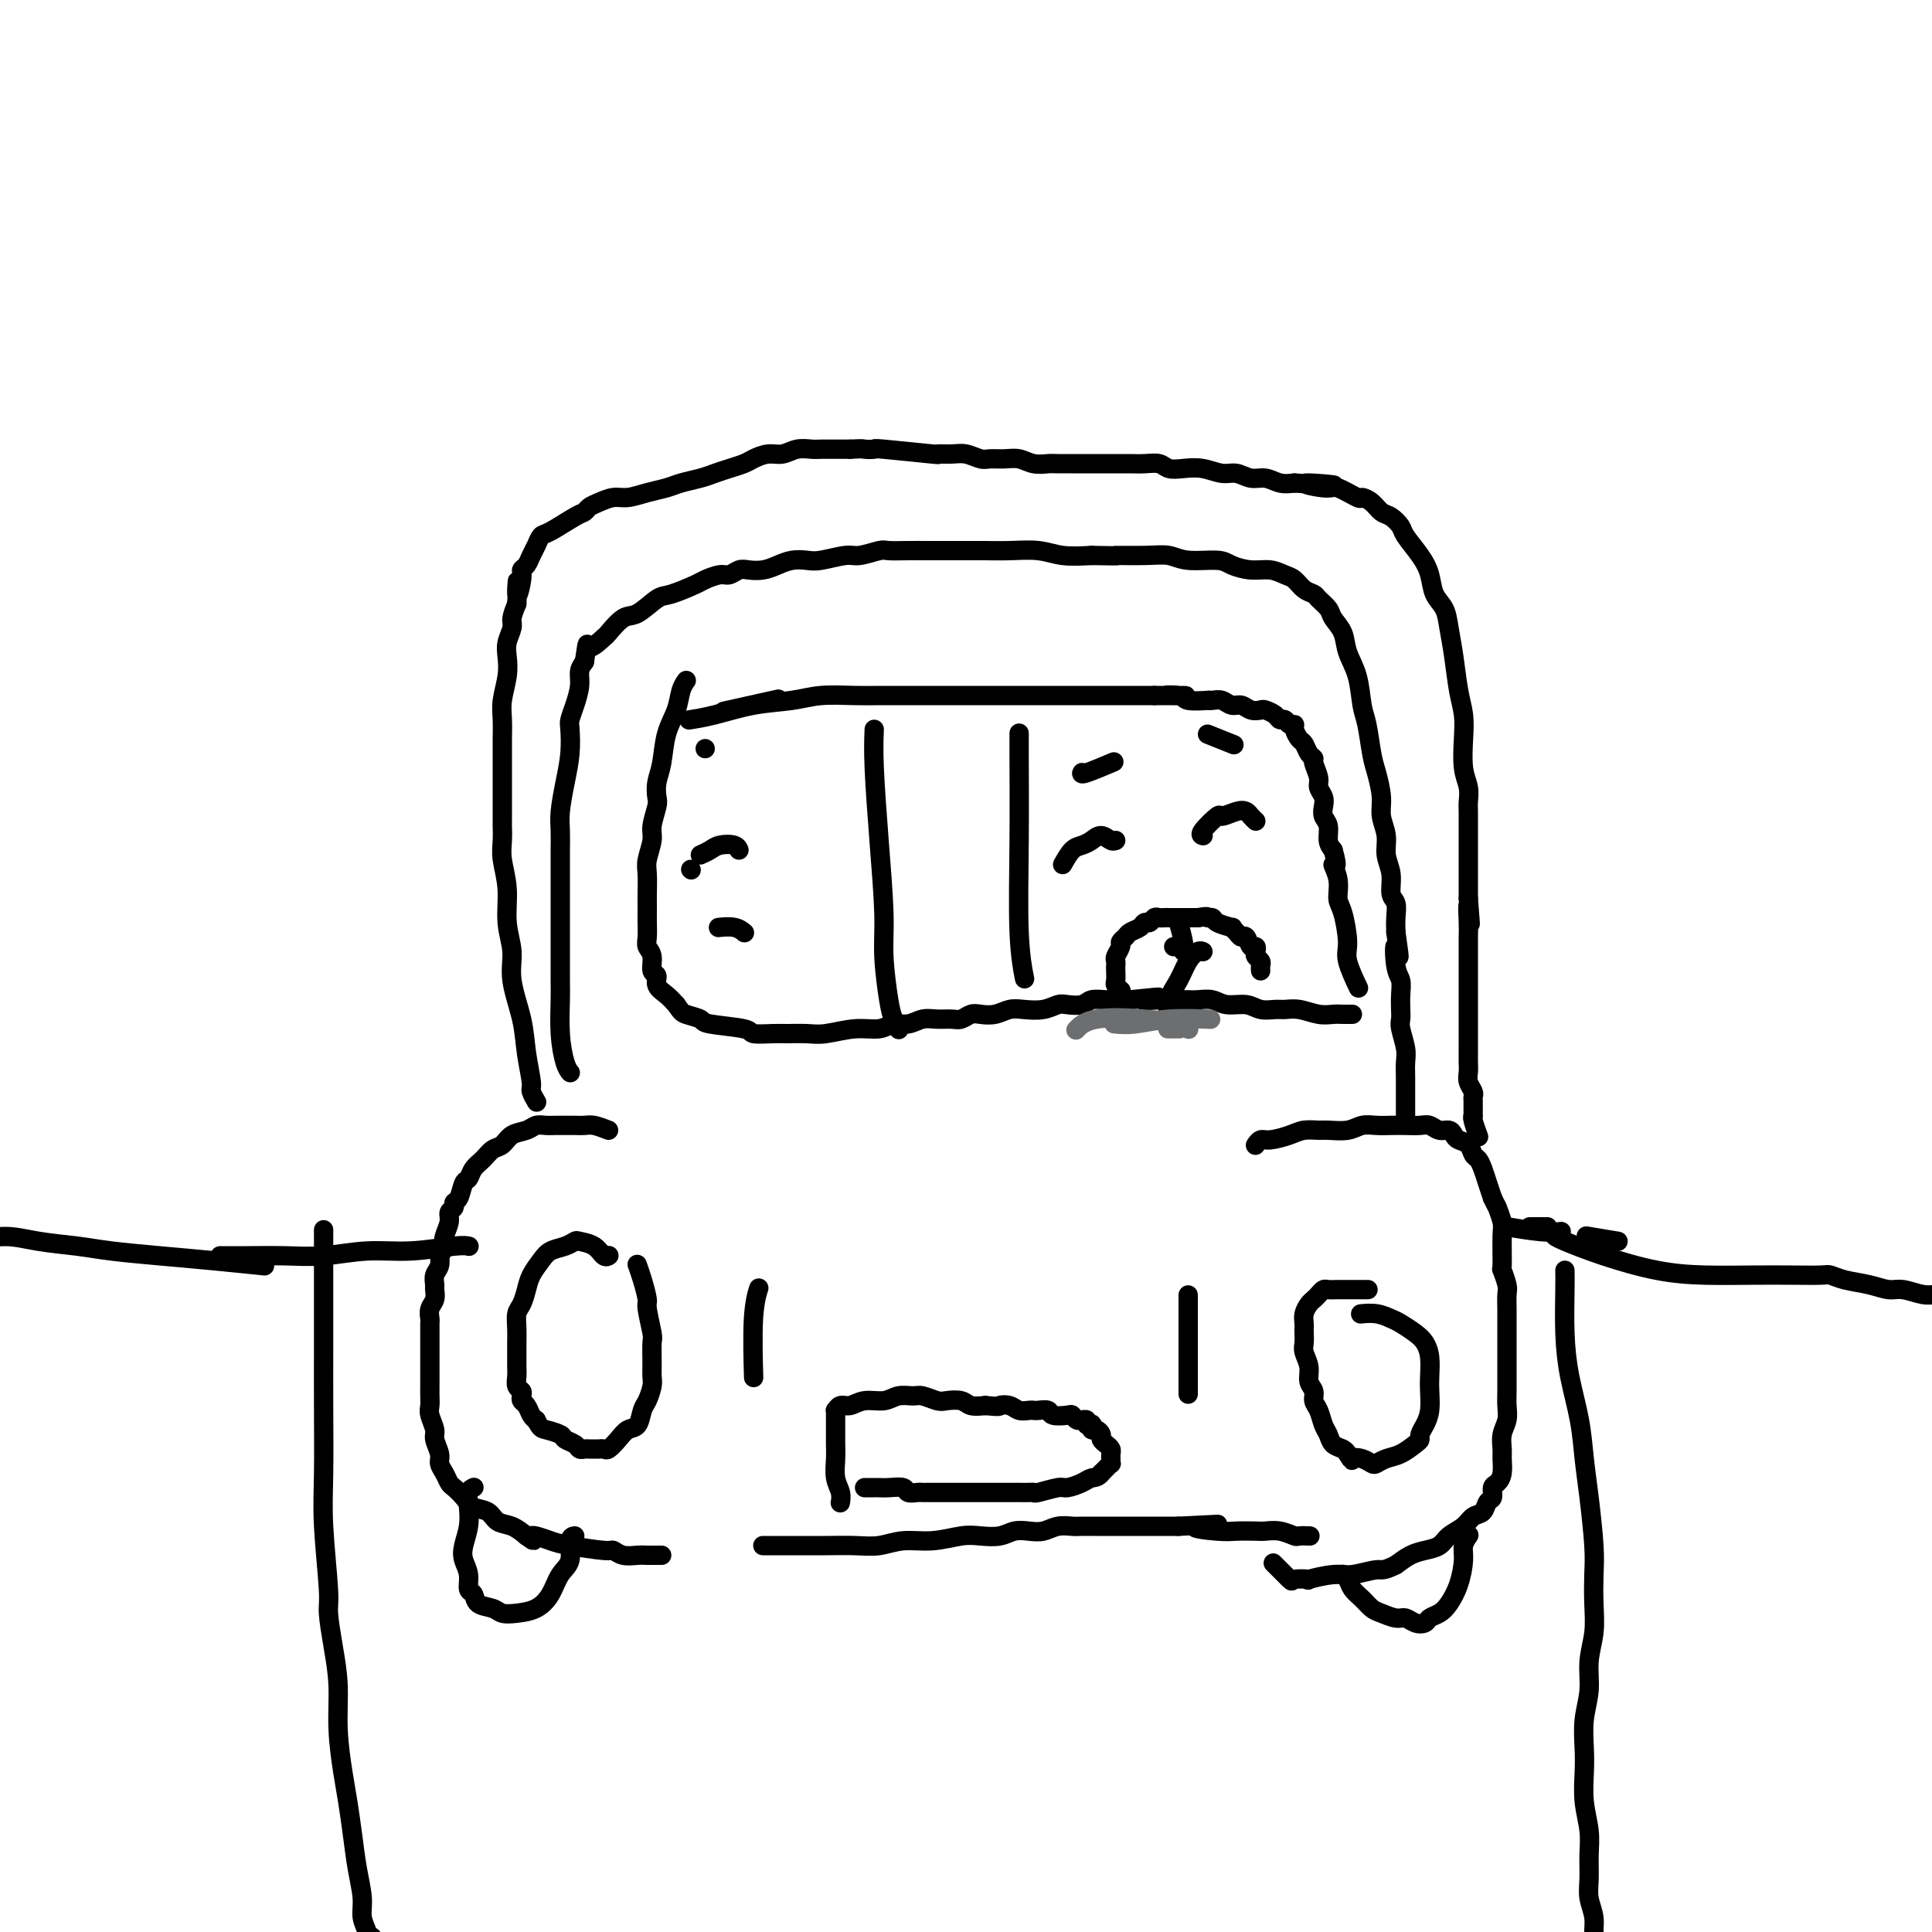 <svg viewBox='0 0 400 400' version='1.1' xmlns='http://www.w3.org/2000/svg' xmlns:xlink='http://www.w3.org/1999/xlink'><g fill='none' stroke='#000000' stroke-width='4' stroke-linecap='round' stroke-linejoin='round'><path d='M126,234c-1.089,-0.423 -2.179,-0.845 -3,-1c-0.821,-0.155 -1.375,-0.041 -2,0c-0.625,0.041 -1.323,0.010 -2,0c-0.677,-0.010 -1.335,0.001 -2,0c-0.665,-0.001 -1.337,-0.012 -2,0c-0.663,0.012 -1.318,0.049 -2,0c-0.682,-0.049 -1.390,-0.183 -2,0c-0.610,0.183 -1.122,0.682 -2,1c-0.878,0.318 -2.123,0.455 -3,1c-0.877,0.545 -1.387,1.498 -2,2c-0.613,0.502 -1.330,0.552 -2,1c-0.670,0.448 -1.292,1.293 -2,2c-0.708,0.707 -1.500,1.274 -2,2c-0.500,0.726 -0.707,1.609 -1,2c-0.293,0.391 -0.671,0.289 -1,1c-0.329,0.711 -0.609,2.234 -1,3c-0.391,0.766 -0.893,0.775 -1,1c-0.107,0.225 0.181,0.665 0,1c-0.181,0.335 -0.832,0.564 -1,1c-0.168,0.436 0.147,1.079 0,2c-0.147,0.921 -0.756,2.120 -1,3c-0.244,0.880 -0.122,1.440 0,2'/><path d='M92,258c-0.862,2.367 -1.016,1.785 -1,2c0.016,0.215 0.201,1.226 0,2c-0.201,0.774 -0.790,1.309 -1,2c-0.210,0.691 -0.042,1.537 0,2c0.042,0.463 -0.041,0.543 0,1c0.041,0.457 0.207,1.291 0,2c-0.207,0.709 -0.788,1.292 -1,2c-0.212,0.708 -0.057,1.539 0,2c0.057,0.461 0.015,0.550 0,1c-0.015,0.450 -0.004,1.261 0,2c0.004,0.739 0.001,1.405 0,2c-0.001,0.595 -0.000,1.118 0,2c0.000,0.882 0.000,2.123 0,3c-0.000,0.877 -0.001,1.388 0,2c0.001,0.612 0.004,1.323 0,2c-0.004,0.677 -0.016,1.321 0,2c0.016,0.679 0.061,1.393 0,2c-0.061,0.607 -0.227,1.107 0,2c0.227,0.893 0.848,2.178 1,3c0.152,0.822 -0.166,1.180 0,2c0.166,0.820 0.817,2.103 1,3c0.183,0.897 -0.102,1.409 0,2c0.102,0.591 0.593,1.262 1,2c0.407,0.738 0.732,1.545 1,2c0.268,0.455 0.480,0.560 1,1c0.520,0.440 1.350,1.216 2,2c0.650,0.784 1.122,1.575 2,2c0.878,0.425 2.163,0.485 3,1c0.837,0.515 1.225,1.485 2,2c0.775,0.515 1.936,0.576 3,1c1.064,0.424 2.032,1.212 3,2'/><path d='M109,318c2.650,1.962 0.775,0.367 1,0c0.225,-0.367 2.549,0.494 4,1c1.451,0.506 2.031,0.657 4,1c1.969,0.343 5.329,0.876 7,1c1.671,0.124 1.652,-0.163 2,0c0.348,0.163 1.063,0.776 2,1c0.937,0.224 2.097,0.060 3,0c0.903,-0.060 1.549,-0.016 2,0c0.451,0.016 0.709,0.004 1,0c0.291,-0.004 0.617,-0.001 1,0c0.383,0.001 0.824,0.000 1,0c0.176,-0.000 0.088,-0.000 0,0'/><path d='M260,237c0.021,-0.032 0.043,-0.064 0,0c-0.043,0.064 -0.150,0.224 0,0c0.150,-0.224 0.558,-0.830 1,-1c0.442,-0.170 0.917,0.098 2,0c1.083,-0.098 2.772,-0.561 4,-1c1.228,-0.439 1.994,-0.853 3,-1c1.006,-0.147 2.250,-0.025 3,0c0.750,0.025 1.005,-0.046 2,0c0.995,0.046 2.731,0.208 4,0c1.269,-0.208 2.073,-0.788 3,-1c0.927,-0.212 1.978,-0.058 3,0c1.022,0.058 2.017,0.020 3,0c0.983,-0.020 1.955,-0.020 3,0c1.045,0.020 2.164,0.061 3,0c0.836,-0.061 1.389,-0.223 2,0c0.611,0.223 1.281,0.832 2,1c0.719,0.168 1.488,-0.106 2,0c0.512,0.106 0.767,0.591 1,1c0.233,0.409 0.444,0.742 1,1c0.556,0.258 1.458,0.442 2,1c0.542,0.558 0.722,1.489 1,2c0.278,0.511 0.652,0.601 1,1c0.348,0.399 0.671,1.107 1,2c0.329,0.893 0.666,1.969 1,3c0.334,1.031 0.667,2.015 1,3'/><path d='M309,248c0.939,1.996 0.786,1.485 1,2c0.214,0.515 0.793,2.057 1,3c0.207,0.943 0.041,1.287 0,3c-0.041,1.713 0.041,4.794 0,6c-0.041,1.206 -0.207,0.538 0,1c0.207,0.462 0.788,2.056 1,3c0.212,0.944 0.057,1.238 0,2c-0.057,0.762 -0.015,1.993 0,3c0.015,1.007 0.004,1.792 0,3c-0.004,1.208 -0.001,2.840 0,4c0.001,1.160 0.001,1.847 0,3c-0.001,1.153 -0.004,2.773 0,4c0.004,1.227 0.015,2.062 0,3c-0.015,0.938 -0.057,1.980 0,3c0.057,1.020 0.212,2.020 0,3c-0.212,0.980 -0.792,1.940 -1,3c-0.208,1.060 -0.046,2.219 0,3c0.046,0.781 -0.025,1.183 0,2c0.025,0.817 0.147,2.049 0,3c-0.147,0.951 -0.563,1.621 -1,2c-0.437,0.379 -0.894,0.468 -1,1c-0.106,0.532 0.138,1.508 0,2c-0.138,0.492 -0.660,0.502 -1,1c-0.340,0.498 -0.499,1.485 -1,2c-0.501,0.515 -1.345,0.558 -2,1c-0.655,0.442 -1.123,1.284 -2,2c-0.877,0.716 -2.163,1.308 -3,2c-0.837,0.692 -1.224,1.484 -2,2c-0.776,0.516 -1.940,0.754 -3,1c-1.060,0.246 -2.017,0.499 -3,1c-0.983,0.501 -1.991,1.251 -3,2'/><path d='M289,324c-2.811,1.399 -2.837,0.897 -4,1c-1.163,0.103 -3.461,0.811 -5,1c-1.539,0.189 -2.318,-0.143 -4,0c-1.682,0.143 -4.266,0.759 -5,1c-0.734,0.241 0.381,0.106 0,0c-0.381,-0.106 -2.257,-0.183 -3,0c-0.743,0.183 -0.354,0.626 -1,0c-0.646,-0.626 -2.327,-2.322 -3,-3c-0.673,-0.678 -0.336,-0.339 0,0'/><path d='M118,222c0.000,0.000 0.000,0.000 0,0c-0.000,-0.000 -0.000,-0.000 0,0c0.000,0.000 0.001,0.001 0,0c-0.001,-0.001 -0.003,-0.003 0,0c0.003,0.003 0.011,0.013 0,0c-0.011,-0.013 -0.041,-0.048 0,0c0.041,0.048 0.155,0.178 0,0c-0.155,-0.178 -0.577,-0.665 -1,-2c-0.423,-1.335 -0.845,-3.519 -1,-6c-0.155,-2.481 -0.041,-5.259 0,-7c0.041,-1.741 0.011,-2.446 0,-4c-0.011,-1.554 -0.003,-3.956 0,-6c0.003,-2.044 0.001,-3.730 0,-5c-0.001,-1.270 -0.000,-2.124 0,-3c0.000,-0.876 0.000,-1.774 0,-3c-0.000,-1.226 -0.001,-2.780 0,-4c0.001,-1.220 0.003,-2.106 0,-3c-0.003,-0.894 -0.011,-1.795 0,-3c0.011,-1.205 0.042,-2.715 0,-4c-0.042,-1.285 -0.155,-2.346 0,-4c0.155,-1.654 0.580,-3.901 1,-6c0.420,-2.099 0.834,-4.049 1,-6c0.166,-1.951 0.082,-3.902 0,-5c-0.082,-1.098 -0.163,-1.344 0,-2c0.163,-0.656 0.569,-1.722 1,-3c0.431,-1.278 0.885,-2.767 1,-4c0.115,-1.233 -0.110,-2.209 0,-3c0.110,-0.791 0.555,-1.395 1,-2'/><path d='M121,137c0.824,-5.357 0.382,-3.251 1,-3c0.618,0.251 2.294,-1.355 3,-2c0.706,-0.645 0.441,-0.329 1,-1c0.559,-0.671 1.943,-2.330 3,-3c1.057,-0.670 1.787,-0.350 3,-1c1.213,-0.650 2.909,-2.269 4,-3c1.091,-0.731 1.576,-0.573 3,-1c1.424,-0.427 3.785,-1.439 5,-2c1.215,-0.561 1.283,-0.672 2,-1c0.717,-0.328 2.082,-0.872 3,-1c0.918,-0.128 1.390,0.159 2,0c0.610,-0.159 1.360,-0.764 2,-1c0.640,-0.236 1.172,-0.102 2,0c0.828,0.102 1.952,0.172 3,0c1.048,-0.172 2.021,-0.586 3,-1c0.979,-0.414 1.965,-0.828 3,-1c1.035,-0.172 2.119,-0.102 3,0c0.881,0.102 1.557,0.238 3,0c1.443,-0.238 3.652,-0.848 5,-1c1.348,-0.152 1.835,0.156 3,0c1.165,-0.156 3.009,-0.774 4,-1c0.991,-0.226 1.129,-0.061 2,0c0.871,0.061 2.476,0.016 4,0c1.524,-0.016 2.968,-0.004 4,0c1.032,0.004 1.650,0.000 3,0c1.350,-0.000 3.430,0.004 5,0c1.570,-0.004 2.631,-0.015 4,0c1.369,0.015 3.047,0.056 5,0c1.953,-0.056 4.180,-0.207 6,0c1.820,0.207 3.234,0.774 5,1c1.766,0.226 3.883,0.113 6,0'/><path d='M226,115c7.645,0.150 4.759,0.025 5,0c0.241,-0.025 3.610,0.048 6,0c2.390,-0.048 3.801,-0.219 5,0c1.199,0.219 2.186,0.828 4,1c1.814,0.172 4.453,-0.094 6,0c1.547,0.094 2.000,0.549 3,1c1.000,0.451 2.547,0.898 4,1c1.453,0.102 2.813,-0.141 4,0c1.187,0.141 2.201,0.667 3,1c0.799,0.333 1.384,0.474 2,1c0.616,0.526 1.263,1.439 2,2c0.737,0.561 1.563,0.771 2,1c0.437,0.229 0.483,0.475 1,1c0.517,0.525 1.504,1.327 2,2c0.496,0.673 0.500,1.216 1,2c0.500,0.784 1.496,1.810 2,3c0.504,1.190 0.516,2.545 1,4c0.484,1.455 1.439,3.010 2,5c0.561,1.990 0.729,4.416 1,6c0.271,1.584 0.646,2.328 1,4c0.354,1.672 0.687,4.274 1,6c0.313,1.726 0.604,2.576 1,4c0.396,1.424 0.895,3.423 1,5c0.105,1.577 -0.183,2.734 0,4c0.183,1.266 0.837,2.642 1,4c0.163,1.358 -0.167,2.698 0,4c0.167,1.302 0.829,2.564 1,4c0.171,1.436 -0.150,3.045 0,4c0.150,0.955 0.771,1.257 1,2c0.229,0.743 0.065,1.927 0,3c-0.065,1.073 -0.033,2.037 0,3'/><path d='M289,193c1.254,8.675 0.388,3.861 0,3c-0.388,-0.861 -0.300,2.231 0,4c0.300,1.769 0.811,2.215 1,3c0.189,0.785 0.054,1.908 0,3c-0.054,1.092 -0.029,2.154 0,3c0.029,0.846 0.060,1.475 0,2c-0.060,0.525 -0.212,0.945 0,2c0.212,1.055 0.789,2.744 1,4c0.211,1.256 0.057,2.078 0,3c-0.057,0.922 -0.015,1.944 0,3c0.015,1.056 0.004,2.146 0,3c-0.004,0.854 -0.001,1.472 0,2c0.001,0.528 0.000,0.965 0,1c-0.000,0.035 -0.000,-0.331 0,0c0.000,0.331 0.000,1.358 0,2c-0.000,0.642 -0.000,0.898 0,1c0.000,0.102 0.000,0.051 0,0'/><path d='M126,260c-0.001,0.001 -0.003,0.002 0,0c0.003,-0.002 0.010,-0.007 0,0c-0.010,0.007 -0.038,0.027 0,0c0.038,-0.027 0.141,-0.099 0,0c-0.141,0.099 -0.526,0.369 -1,0c-0.474,-0.369 -1.037,-1.379 -2,-2c-0.963,-0.621 -2.327,-0.855 -3,-1c-0.673,-0.145 -0.656,-0.202 -1,0c-0.344,0.202 -1.048,0.661 -2,1c-0.952,0.339 -2.153,0.556 -3,1c-0.847,0.444 -1.341,1.115 -2,2c-0.659,0.885 -1.483,1.983 -2,3c-0.517,1.017 -0.727,1.952 -1,3c-0.273,1.048 -0.609,2.210 -1,3c-0.391,0.790 -0.837,1.209 -1,2c-0.163,0.791 -0.043,1.955 0,3c0.043,1.045 0.011,1.971 0,3c-0.011,1.029 0.001,2.159 0,3c-0.001,0.841 -0.014,1.391 0,2c0.014,0.609 0.056,1.277 0,2c-0.056,0.723 -0.208,1.502 0,2c0.208,0.498 0.777,0.714 1,1c0.223,0.286 0.101,0.640 0,1c-0.101,0.360 -0.182,0.725 0,1c0.182,0.275 0.626,0.459 1,1c0.374,0.541 0.678,1.440 1,2c0.322,0.560 0.661,0.780 1,1'/><path d='M111,294c0.898,1.798 1.144,1.792 2,2c0.856,0.208 2.324,0.630 3,1c0.676,0.370 0.561,0.688 1,1c0.439,0.312 1.432,0.620 2,1c0.568,0.380 0.712,0.834 1,1c0.288,0.166 0.721,0.044 1,0c0.279,-0.044 0.402,-0.010 1,0c0.598,0.010 1.669,-0.003 2,0c0.331,0.003 -0.077,0.022 0,0c0.077,-0.022 0.640,-0.084 1,0c0.360,0.084 0.516,0.314 1,0c0.484,-0.314 1.295,-1.171 2,-2c0.705,-0.829 1.303,-1.629 2,-2c0.697,-0.371 1.493,-0.311 2,-1c0.507,-0.689 0.724,-2.125 1,-3c0.276,-0.875 0.609,-1.187 1,-2c0.391,-0.813 0.838,-2.126 1,-3c0.162,-0.874 0.040,-1.310 0,-2c-0.040,-0.690 0.004,-1.636 0,-3c-0.004,-1.364 -0.056,-3.148 0,-4c0.056,-0.852 0.222,-0.772 0,-2c-0.222,-1.228 -0.830,-3.765 -1,-5c-0.170,-1.235 0.098,-1.168 0,-2c-0.098,-0.832 -0.562,-2.563 -1,-4c-0.438,-1.437 -0.849,-2.579 -1,-3c-0.151,-0.421 -0.043,-0.120 0,0c0.043,0.120 0.022,0.060 0,0'/><path d='M283,267c-0.000,0.000 -0.001,0.000 0,0c0.001,-0.000 0.003,-0.000 0,0c-0.003,0.000 -0.009,0.000 0,0c0.009,-0.000 0.035,-0.000 0,0c-0.035,0.000 -0.132,0.000 0,0c0.132,-0.000 0.491,-0.001 0,0c-0.491,0.001 -1.833,0.003 -3,0c-1.167,-0.003 -2.158,-0.012 -3,0c-0.842,0.012 -1.535,0.044 -2,0c-0.465,-0.044 -0.703,-0.164 -1,0c-0.297,0.164 -0.654,0.611 -1,1c-0.346,0.389 -0.681,0.720 -1,1c-0.319,0.280 -0.621,0.508 -1,1c-0.379,0.492 -0.833,1.248 -1,2c-0.167,0.752 -0.046,1.499 0,2c0.046,0.501 0.016,0.756 0,1c-0.016,0.244 -0.020,0.478 0,1c0.020,0.522 0.062,1.333 0,2c-0.062,0.667 -0.228,1.190 0,2c0.228,0.810 0.849,1.907 1,3c0.151,1.093 -0.167,2.184 0,3c0.167,0.816 0.818,1.359 1,2c0.182,0.641 -0.107,1.380 0,2c0.107,0.620 0.610,1.122 1,2c0.390,0.878 0.668,2.133 1,3c0.332,0.867 0.718,1.346 1,2c0.282,0.654 0.461,1.484 1,2c0.539,0.516 1.440,0.719 2,1c0.560,0.281 0.780,0.641 1,1'/><path d='M279,301c1.218,1.943 0.762,1.302 1,1c0.238,-0.302 1.168,-0.265 2,0c0.832,0.265 1.564,0.758 2,1c0.436,0.242 0.576,0.233 1,0c0.424,-0.233 1.132,-0.692 2,-1c0.868,-0.308 1.896,-0.466 3,-1c1.104,-0.534 2.286,-1.443 3,-2c0.714,-0.557 0.962,-0.761 1,-1c0.038,-0.239 -0.134,-0.513 0,-1c0.134,-0.487 0.572,-1.187 1,-2c0.428,-0.813 0.844,-1.741 1,-3c0.156,-1.259 0.051,-2.851 0,-4c-0.051,-1.149 -0.048,-1.856 0,-3c0.048,-1.144 0.141,-2.726 0,-4c-0.141,-1.274 -0.515,-2.240 -1,-3c-0.485,-0.760 -1.080,-1.314 -2,-2c-0.920,-0.686 -2.167,-1.504 -3,-2c-0.833,-0.496 -1.254,-0.669 -2,-1c-0.746,-0.331 -1.816,-0.820 -3,-1c-1.184,-0.180 -2.481,-0.051 -3,0c-0.519,0.051 -0.259,0.026 0,0'/><path d='M158,320c-0.000,-0.000 -0.001,-0.000 0,0c0.001,0.000 0.003,0.000 0,0c-0.003,-0.000 -0.010,-0.000 0,0c0.010,0.000 0.037,0.000 0,0c-0.037,-0.000 -0.139,-0.000 0,0c0.139,0.000 0.518,0.001 2,0c1.482,-0.001 4.068,-0.004 6,0c1.932,0.004 3.211,0.016 5,0c1.789,-0.016 4.089,-0.061 6,0c1.911,0.061 3.434,0.226 5,0c1.566,-0.226 3.175,-0.844 5,-1c1.825,-0.156 3.867,0.151 6,0c2.133,-0.151 4.356,-0.759 6,-1c1.644,-0.241 2.709,-0.116 4,0c1.291,0.116 2.810,0.224 4,0c1.190,-0.224 2.052,-0.778 3,-1c0.948,-0.222 1.982,-0.112 3,0c1.018,0.112 2.019,0.226 3,0c0.981,-0.226 1.942,-0.793 3,-1c1.058,-0.207 2.211,-0.056 3,0c0.789,0.056 1.212,0.015 2,0c0.788,-0.015 1.939,-0.004 3,0c1.061,0.004 2.030,0.001 3,0c0.970,-0.001 1.939,-0.000 3,0c1.061,0.000 2.212,0.000 3,0c0.788,-0.000 1.212,-0.000 2,0c0.788,0.000 1.939,0.000 3,0c1.061,-0.000 2.030,-0.000 3,0'/><path d='M244,316c14.017,-0.679 6.059,-0.378 4,0c-2.059,0.378 1.782,0.832 4,1c2.218,0.168 2.811,0.049 4,0c1.189,-0.049 2.972,-0.027 4,0c1.028,0.027 1.302,0.060 2,0c0.698,-0.060 1.820,-0.212 3,0c1.180,0.212 2.419,0.789 3,1c0.581,0.211 0.502,0.057 1,0c0.498,-0.057 1.571,-0.016 2,0c0.429,0.016 0.215,0.008 0,0'/><path d='M98,308c0.111,-0.047 0.222,-0.095 0,0c-0.222,0.095 -0.779,0.332 -1,1c-0.221,0.668 -0.108,1.767 0,3c0.108,1.233 0.210,2.600 0,4c-0.210,1.400 -0.732,2.832 -1,4c-0.268,1.168 -0.281,2.071 0,3c0.281,0.929 0.856,1.884 1,3c0.144,1.116 -0.142,2.394 0,3c0.142,0.606 0.711,0.541 1,1c0.289,0.459 0.296,1.442 1,2c0.704,0.558 2.104,0.692 3,1c0.896,0.308 1.289,0.791 2,1c0.711,0.209 1.739,0.143 3,0c1.261,-0.143 2.754,-0.364 4,-1c1.246,-0.636 2.247,-1.687 3,-3c0.753,-1.313 1.260,-2.888 2,-4c0.740,-1.112 1.714,-1.762 2,-3c0.286,-1.238 -0.115,-3.064 0,-4c0.115,-0.936 0.747,-0.982 1,-1c0.253,-0.018 0.126,-0.009 0,0'/><path d='M278,326c0.002,0.001 0.004,0.002 0,0c-0.004,-0.002 -0.013,-0.009 0,0c0.013,0.009 0.048,0.032 0,0c-0.048,-0.032 -0.178,-0.121 0,0c0.178,0.121 0.666,0.452 1,1c0.334,0.548 0.516,1.314 1,2c0.484,0.686 1.270,1.293 2,2c0.730,0.707 1.402,1.513 2,2c0.598,0.487 1.120,0.653 2,1c0.880,0.347 2.119,0.874 3,1c0.881,0.126 1.405,-0.151 2,0c0.595,0.151 1.261,0.729 2,1c0.739,0.271 1.549,0.234 2,0c0.451,-0.234 0.542,-0.664 1,-1c0.458,-0.336 1.285,-0.579 2,-1c0.715,-0.421 1.320,-1.020 2,-2c0.680,-0.980 1.436,-2.340 2,-4c0.564,-1.660 0.935,-3.620 1,-5c0.065,-1.380 -0.175,-2.179 0,-3c0.175,-0.821 0.764,-1.663 1,-2c0.236,-0.337 0.118,-0.168 0,0'/><path d='M142,141c-0.002,0.003 -0.004,0.005 0,0c0.004,-0.005 0.013,-0.018 0,0c-0.013,0.018 -0.049,0.067 0,0c0.049,-0.067 0.182,-0.251 0,0c-0.182,0.251 -0.679,0.937 -1,2c-0.321,1.063 -0.464,2.501 -1,4c-0.536,1.499 -1.463,3.057 -2,5c-0.537,1.943 -0.684,4.271 -1,6c-0.316,1.729 -0.802,2.860 -1,4c-0.198,1.140 -0.109,2.290 0,3c0.109,0.710 0.240,0.979 0,2c-0.240,1.021 -0.849,2.795 -1,4c-0.151,1.205 0.156,1.842 0,3c-0.156,1.158 -0.774,2.838 -1,4c-0.226,1.162 -0.061,1.805 0,3c0.061,1.195 0.017,2.943 0,4c-0.017,1.057 -0.006,1.424 0,2c0.006,0.576 0.006,1.360 0,2c-0.006,0.640 -0.017,1.135 0,2c0.017,0.865 0.061,2.101 0,3c-0.061,0.899 -0.228,1.462 0,2c0.228,0.538 0.852,1.050 1,2c0.148,0.950 -0.178,2.337 0,3c0.178,0.663 0.862,0.600 1,1c0.138,0.400 -0.271,1.261 0,2c0.271,0.739 1.220,1.354 2,2c0.780,0.646 1.390,1.323 2,2'/><path d='M140,208c1.048,1.488 1.167,1.709 2,2c0.833,0.291 2.380,0.652 3,1c0.620,0.348 0.314,0.682 2,1c1.686,0.318 5.364,0.621 7,1c1.636,0.379 1.229,0.835 2,1c0.771,0.165 2.718,0.040 4,0c1.282,-0.040 1.897,0.004 3,0c1.103,-0.004 2.693,-0.058 4,0c1.307,0.058 2.331,0.227 4,0c1.669,-0.227 3.983,-0.849 6,-1c2.017,-0.151 3.736,0.170 5,0c1.264,-0.170 2.071,-0.830 3,-1c0.929,-0.170 1.978,0.152 3,0c1.022,-0.152 2.017,-0.776 3,-1c0.983,-0.224 1.953,-0.046 3,0c1.047,0.046 2.170,-0.039 3,0c0.830,0.039 1.366,0.203 2,0c0.634,-0.203 1.365,-0.773 2,-1c0.635,-0.227 1.174,-0.112 2,0c0.826,0.112 1.940,0.223 3,0c1.060,-0.223 2.064,-0.778 3,-1c0.936,-0.222 1.802,-0.111 3,0c1.198,0.111 2.729,0.222 4,0c1.271,-0.222 2.283,-0.777 3,-1c0.717,-0.223 1.140,-0.112 2,0c0.860,0.112 2.156,0.226 3,0c0.844,-0.226 1.237,-0.793 2,-1c0.763,-0.207 1.898,-0.056 3,0c1.102,0.056 2.172,0.016 3,0c0.828,-0.016 1.414,-0.008 2,0'/><path d='M234,207c10.264,-1.083 4.423,-0.290 3,0c-1.423,0.290 1.571,0.078 3,0c1.429,-0.078 1.292,-0.022 2,0c0.708,0.022 2.260,0.010 3,0c0.740,-0.010 0.666,-0.018 1,0c0.334,0.018 1.075,0.061 2,0c0.925,-0.061 2.033,-0.227 3,0c0.967,0.227 1.791,0.846 3,1c1.209,0.154 2.801,-0.156 4,0c1.199,0.156 2.004,0.778 3,1c0.996,0.222 2.181,0.046 3,0c0.819,-0.046 1.270,0.040 2,0c0.730,-0.040 1.739,-0.207 3,0c1.261,0.207 2.772,0.788 4,1c1.228,0.212 2.172,0.057 3,0c0.828,-0.057 1.542,-0.015 2,0c0.458,0.015 0.662,0.004 1,0c0.338,-0.004 0.811,-0.001 1,0c0.189,0.001 0.095,0.001 0,0'/><path d='M143,149c0.007,-0.001 0.015,-0.002 0,0c-0.015,0.002 -0.051,0.008 0,0c0.051,-0.008 0.190,-0.029 0,0c-0.190,0.029 -0.707,0.109 0,0c0.707,-0.109 2.639,-0.407 5,-1c2.361,-0.593 5.152,-1.479 8,-2c2.848,-0.521 5.752,-0.675 8,-1c2.248,-0.325 3.838,-0.819 6,-1c2.162,-0.181 4.896,-0.048 7,0c2.104,0.048 3.578,0.013 5,0c1.422,-0.013 2.793,-0.003 4,0c1.207,0.003 2.251,0.001 3,0c0.749,-0.001 1.201,-0.000 2,0c0.799,0.000 1.943,0.000 3,0c1.057,-0.000 2.027,-0.000 3,0c0.973,0.000 1.948,0.000 3,0c1.052,-0.000 2.182,-0.000 3,0c0.818,0.000 1.323,0.000 2,0c0.677,-0.000 1.524,-0.000 2,0c0.476,0.000 0.581,0.000 1,0c0.419,-0.000 1.151,-0.000 2,0c0.849,0.000 1.816,0.000 3,0c1.184,-0.000 2.585,-0.000 4,0c1.415,0.000 2.843,0.000 4,0c1.157,-0.000 2.042,-0.000 3,0c0.958,0.000 1.989,0.000 3,0c1.011,-0.000 2.003,-0.000 3,0c0.997,0.000 1.999,0.000 3,0c1.001,-0.000 2.000,-0.000 3,0c1.000,0.000 2.000,0.000 3,0'/><path d='M239,144c11.247,0.016 4.866,0.057 3,0c-1.866,-0.057 0.784,-0.211 2,0c1.216,0.211 0.997,0.788 2,1c1.003,0.212 3.227,0.061 4,0c0.773,-0.061 0.094,-0.031 0,0c-0.094,0.031 0.397,0.065 1,0c0.603,-0.065 1.317,-0.227 2,0c0.683,0.227 1.334,0.845 2,1c0.666,0.155 1.348,-0.152 2,0c0.652,0.152 1.274,0.763 2,1c0.726,0.237 1.557,0.101 2,0c0.443,-0.101 0.500,-0.167 1,0c0.500,0.167 1.444,0.566 2,1c0.556,0.434 0.722,0.903 1,1c0.278,0.097 0.666,-0.177 1,0c0.334,0.177 0.614,0.806 1,1c0.386,0.194 0.877,-0.046 1,0c0.123,0.046 -0.121,0.380 0,1c0.121,0.620 0.606,1.526 1,2c0.394,0.474 0.698,0.515 1,1c0.302,0.485 0.602,1.414 1,2c0.398,0.586 0.895,0.828 1,1c0.105,0.172 -0.182,0.272 0,1c0.182,0.728 0.832,2.082 1,3c0.168,0.918 -0.147,1.400 0,2c0.147,0.600 0.757,1.319 1,2c0.243,0.681 0.120,1.323 0,2c-0.120,0.677 -0.238,1.388 0,2c0.238,0.612 0.833,1.126 1,2c0.167,0.874 -0.095,2.107 0,3c0.095,0.893 0.548,1.447 1,2'/><path d='M276,176c1.329,4.578 0.150,3.022 0,3c-0.150,-0.022 0.728,1.489 1,3c0.272,1.511 -0.063,3.022 0,4c0.063,0.978 0.525,1.422 1,3c0.475,1.578 0.962,4.289 1,6c0.038,1.711 -0.374,2.422 0,4c0.374,1.578 1.536,4.022 2,5c0.464,0.978 0.232,0.489 0,0'/><path d='M97,258c-0.002,-0.001 -0.005,-0.001 0,0c0.005,0.001 0.017,0.004 0,0c-0.017,-0.004 -0.062,-0.016 0,0c0.062,0.016 0.231,0.061 0,0c-0.231,-0.061 -0.862,-0.226 -3,0c-2.138,0.226 -5.781,0.845 -9,1c-3.219,0.155 -6.012,-0.155 -9,0c-2.988,0.155 -6.171,0.773 -9,1c-2.829,0.227 -5.305,0.061 -8,0c-2.695,-0.061 -5.610,-0.016 -8,0c-2.390,0.016 -4.254,0.005 -5,0c-0.746,-0.005 -0.373,-0.002 0,0'/><path d='M312,254c-0.048,-0.008 -0.097,-0.016 0,0c0.097,0.016 0.338,0.057 0,0c-0.338,-0.057 -1.256,-0.211 0,0c1.256,0.211 4.684,0.788 7,1c2.316,0.212 3.519,0.061 4,0c0.481,-0.061 0.241,-0.030 0,0'/><path d='M67,255c0.000,0.116 0.000,0.232 0,0c-0.000,-0.232 -0.000,-0.811 0,0c0.000,0.811 0.000,3.011 0,4c-0.000,0.989 -0.001,0.766 0,4c0.001,3.234 0.004,9.924 0,15c-0.004,5.076 -0.016,8.539 0,13c0.016,4.461 0.060,9.919 0,14c-0.060,4.081 -0.222,6.783 0,11c0.222,4.217 0.829,9.947 1,13c0.171,3.053 -0.095,3.428 0,5c0.095,1.572 0.550,4.340 1,7c0.450,2.660 0.894,5.213 1,8c0.106,2.787 -0.127,5.808 0,9c0.127,3.192 0.612,6.556 1,9c0.388,2.444 0.677,3.970 1,6c0.323,2.030 0.679,4.564 1,7c0.321,2.436 0.607,4.772 1,7c0.393,2.228 0.894,4.347 1,6c0.106,1.653 -0.182,2.839 0,4c0.182,1.161 0.833,2.297 1,3c0.167,0.703 -0.151,0.972 0,1c0.151,0.028 0.771,-0.185 1,0c0.229,0.185 0.065,0.767 0,1c-0.065,0.233 -0.033,0.116 0,0'/><path d='M324,263c0.016,0.885 0.032,1.771 0,4c-0.032,2.229 -0.111,5.802 0,9c0.111,3.198 0.412,6.021 1,9c0.588,2.979 1.464,6.115 2,9c0.536,2.885 0.732,5.519 1,8c0.268,2.481 0.609,4.808 1,8c0.391,3.192 0.833,7.247 1,10c0.167,2.753 0.060,4.202 0,6c-0.060,1.798 -0.072,3.946 0,6c0.072,2.054 0.230,4.016 0,6c-0.230,1.984 -0.846,3.992 -1,6c-0.154,2.008 0.154,4.016 0,6c-0.154,1.984 -0.769,3.944 -1,6c-0.231,2.056 -0.076,4.208 0,6c0.076,1.792 0.073,3.224 0,5c-0.073,1.776 -0.217,3.896 0,6c0.217,2.104 0.794,4.194 1,6c0.206,1.806 0.040,3.329 0,5c-0.040,1.671 0.044,3.489 0,5c-0.044,1.511 -0.218,2.716 0,4c0.218,1.284 0.828,2.647 1,4c0.172,1.353 -0.095,2.696 0,4c0.095,1.304 0.551,2.570 1,4c0.449,1.430 0.891,3.024 1,4c0.109,0.976 -0.115,1.334 0,2c0.115,0.666 0.569,1.641 1,2c0.431,0.359 0.837,0.103 1,0c0.163,-0.103 0.081,-0.051 0,0'/><path d='M317,254c0.006,0.000 0.013,0.000 0,0c-0.013,0.000 -0.045,-0.000 0,0c0.045,0.000 0.167,0.000 0,0c-0.167,-0.000 -0.622,0.000 0,0c0.622,0.000 2.321,-0.000 3,0c0.679,0.000 0.340,0.000 0,0'/><path d='M327,258c0.000,0.000 0.000,0.000 0,0c0.000,0.000 0.000,0.000 0,0c0.000,0.000 0.000,0.000 0,0c0.000,-0.000 0.000,0.000 0,0c-0.000,0.000 0.000,0.000 0,0'/><path d='M335,257c-2.500,-0.417 -5.000,-0.833 -6,-1c-1.000,-0.167 -0.500,-0.083 0,0'/><path d='M322,256c0.001,0.001 0.002,0.002 0,0c-0.002,-0.002 -0.008,-0.006 0,0c0.008,0.006 0.028,0.022 0,0c-0.028,-0.022 -0.105,-0.083 0,0c0.105,0.083 0.391,0.309 2,1c1.609,0.691 4.539,1.845 8,3c3.461,1.155 7.452,2.310 11,3c3.548,0.690 6.651,0.916 10,1c3.349,0.084 6.943,0.026 10,0c3.057,-0.026 5.577,-0.018 8,0c2.423,0.018 4.750,0.047 6,0c1.250,-0.047 1.425,-0.171 2,0c0.575,0.171 1.550,0.638 3,1c1.450,0.362 3.374,0.619 5,1c1.626,0.381 2.953,0.887 4,1c1.047,0.113 1.815,-0.166 3,0c1.185,0.166 2.787,0.776 4,1c1.213,0.224 2.036,0.060 3,0c0.964,-0.060 2.067,-0.016 3,0c0.933,0.016 1.695,0.005 2,0c0.305,-0.005 0.152,-0.002 0,0'/><path d='M54,262c0.004,0.000 0.009,0.001 0,0c-0.009,-0.001 -0.031,-0.003 0,0c0.031,0.003 0.116,0.012 0,0c-0.116,-0.012 -0.434,-0.045 0,0c0.434,0.045 1.621,0.167 0,0c-1.621,-0.167 -6.049,-0.622 -10,-1c-3.951,-0.378 -7.426,-0.680 -11,-1c-3.574,-0.320 -7.248,-0.657 -10,-1c-2.752,-0.343 -4.583,-0.692 -7,-1c-2.417,-0.308 -5.422,-0.576 -8,-1c-2.578,-0.424 -4.729,-1.003 -7,-1c-2.271,0.003 -4.660,0.588 -6,1c-1.340,0.412 -1.630,0.649 -2,1c-0.370,0.351 -0.820,0.814 -1,1c-0.180,0.186 -0.090,0.093 0,0'/><path d='M111,228c-0.002,-0.004 -0.005,-0.008 0,0c0.005,0.008 0.016,0.027 0,0c-0.016,-0.027 -0.060,-0.102 0,0c0.060,0.102 0.225,0.379 0,0c-0.225,-0.379 -0.839,-1.416 -1,-2c-0.161,-0.584 0.130,-0.717 0,-2c-0.130,-1.283 -0.680,-3.716 -1,-6c-0.320,-2.284 -0.410,-4.419 -1,-7c-0.590,-2.581 -1.678,-5.607 -2,-8c-0.322,-2.393 0.124,-4.152 0,-6c-0.124,-1.848 -0.818,-3.784 -1,-6c-0.182,-2.216 0.147,-4.711 0,-7c-0.147,-2.289 -0.772,-4.373 -1,-6c-0.228,-1.627 -0.061,-2.798 0,-4c0.061,-1.202 0.016,-2.436 0,-3c-0.016,-0.564 -0.004,-0.458 0,-1c0.004,-0.542 0.001,-1.733 0,-3c-0.001,-1.267 -0.000,-2.611 0,-4c0.000,-1.389 -0.001,-2.824 0,-4c0.001,-1.176 0.004,-2.092 0,-3c-0.004,-0.908 -0.015,-1.807 0,-3c0.015,-1.193 0.055,-2.678 0,-4c-0.055,-1.322 -0.207,-2.480 0,-4c0.207,-1.520 0.773,-3.404 1,-5c0.227,-1.596 0.116,-2.906 0,-4c-0.116,-1.094 -0.237,-1.974 0,-3c0.237,-1.026 0.833,-2.199 1,-3c0.167,-0.801 -0.095,-1.229 0,-2c0.095,-0.771 0.548,-1.886 1,-3'/><path d='M107,125c0.400,-8.500 -0.100,-3.250 0,-2c0.100,1.250 0.800,-1.499 1,-3c0.200,-1.501 -0.101,-1.754 0,-2c0.101,-0.246 0.604,-0.483 1,-1c0.396,-0.517 0.683,-1.312 1,-2c0.317,-0.688 0.662,-1.269 1,-2c0.338,-0.731 0.667,-1.610 1,-2c0.333,-0.390 0.669,-0.289 2,-1c1.331,-0.711 3.658,-2.233 5,-3c1.342,-0.767 1.699,-0.779 2,-1c0.301,-0.221 0.548,-0.651 1,-1c0.452,-0.349 1.111,-0.618 2,-1c0.889,-0.382 2.008,-0.876 3,-1c0.992,-0.124 1.858,0.121 3,0c1.142,-0.121 2.560,-0.610 4,-1c1.440,-0.390 2.902,-0.682 4,-1c1.098,-0.318 1.831,-0.663 3,-1c1.169,-0.337 2.774,-0.667 4,-1c1.226,-0.333 2.075,-0.668 3,-1c0.925,-0.332 1.927,-0.662 3,-1c1.073,-0.338 2.215,-0.683 3,-1c0.785,-0.317 1.211,-0.607 2,-1c0.789,-0.393 1.940,-0.890 3,-1c1.060,-0.110 2.027,0.167 3,0c0.973,-0.167 1.951,-0.777 3,-1c1.049,-0.223 2.168,-0.060 3,0c0.832,0.060 1.378,0.016 2,0c0.622,-0.016 1.321,-0.004 2,0c0.679,0.004 1.337,0.001 2,0c0.663,-0.001 1.332,-0.001 2,0'/><path d='M176,93c3.177,-0.159 2.621,-0.057 3,0c0.379,0.057 1.694,0.068 2,0c0.306,-0.068 -0.396,-0.215 2,0c2.396,0.215 7.892,0.794 10,1c2.108,0.206 0.829,0.041 1,0c0.171,-0.041 1.792,0.042 3,0c1.208,-0.042 2.003,-0.208 3,0c0.997,0.208 2.195,0.792 3,1c0.805,0.208 1.217,0.042 2,0c0.783,-0.042 1.938,0.041 3,0c1.062,-0.041 2.032,-0.207 3,0c0.968,0.207 1.935,0.788 3,1c1.065,0.212 2.227,0.057 3,0c0.773,-0.057 1.158,-0.015 2,0c0.842,0.015 2.140,0.004 3,0c0.860,-0.004 1.283,-0.001 2,0c0.717,0.001 1.729,-0.001 3,0c1.271,0.001 2.801,0.004 4,0c1.199,-0.004 2.067,-0.015 3,0c0.933,0.015 1.932,0.055 3,0c1.068,-0.055 2.204,-0.207 3,0c0.796,0.207 1.252,0.772 2,1c0.748,0.228 1.789,0.118 3,0c1.211,-0.118 2.592,-0.243 4,0c1.408,0.243 2.841,0.853 4,1c1.159,0.147 2.043,-0.171 3,0c0.957,0.171 1.989,0.829 3,1c1.011,0.171 2.003,-0.146 3,0c0.997,0.146 1.999,0.756 3,1c1.001,0.244 2.000,0.122 3,0'/><path d='M268,100c14.762,1.013 5.667,0.047 3,0c-2.667,-0.047 1.095,0.827 3,1c1.905,0.173 1.952,-0.353 3,0c1.048,0.353 3.095,1.585 4,2c0.905,0.415 0.666,0.012 1,0c0.334,-0.012 1.239,0.365 2,1c0.761,0.635 1.376,1.527 2,2c0.624,0.473 1.256,0.527 2,1c0.744,0.473 1.599,1.365 2,2c0.401,0.635 0.349,1.012 1,2c0.651,0.988 2.006,2.587 3,4c0.994,1.413 1.628,2.640 2,4c0.372,1.360 0.481,2.852 1,4c0.519,1.148 1.449,1.951 2,3c0.551,1.049 0.722,2.344 1,4c0.278,1.656 0.662,3.675 1,6c0.338,2.325 0.630,4.957 1,7c0.370,2.043 0.817,3.496 1,5c0.183,1.504 0.102,3.060 0,5c-0.102,1.940 -0.223,4.266 0,6c0.223,1.734 0.792,2.876 1,4c0.208,1.124 0.056,2.229 0,3c-0.056,0.771 -0.015,1.207 0,2c0.015,0.793 0.004,1.941 0,3c-0.004,1.059 -0.001,2.027 0,3c0.001,0.973 0.000,1.951 0,3c-0.000,1.049 -0.000,2.168 0,3c0.000,0.832 0.000,1.378 0,2c-0.000,0.622 -0.000,1.321 0,2c0.000,0.679 0.000,1.340 0,2'/><path d='M304,186c0.774,9.591 0.207,3.570 0,2c-0.207,-1.570 -0.056,1.312 0,3c0.056,1.688 0.015,2.181 0,3c-0.015,0.819 -0.004,1.962 0,3c0.004,1.038 0.001,1.970 0,3c-0.001,1.030 -0.000,2.157 0,3c0.000,0.843 0.000,1.401 0,2c-0.000,0.599 0.000,1.237 0,2c-0.000,0.763 -0.000,1.650 0,2c0.000,0.350 0.000,0.163 0,2c-0.000,1.837 -0.001,5.699 0,7c0.001,1.301 0.004,0.040 0,0c-0.004,-0.040 -0.015,1.141 0,2c0.015,0.859 0.057,1.396 0,2c-0.057,0.604 -0.211,1.276 0,2c0.211,0.724 0.789,1.500 1,2c0.211,0.500 0.057,0.725 0,1c-0.057,0.275 -0.015,0.599 0,1c0.015,0.401 0.004,0.878 0,1c-0.004,0.122 -0.002,-0.110 0,0c0.002,0.110 0.004,0.562 0,1c-0.004,0.438 -0.015,0.860 0,1c0.015,0.140 0.056,-0.004 0,0c-0.056,0.004 -0.207,0.155 0,1c0.207,0.845 0.774,2.384 1,3c0.226,0.616 0.113,0.308 0,0'/><path d='M232,205c-0.000,-0.000 -0.000,-0.000 0,0c0.000,0.000 0.001,0.001 0,0c-0.001,-0.001 -0.004,-0.004 0,0c0.004,0.004 0.015,0.013 0,0c-0.015,-0.013 -0.057,-0.049 0,0c0.057,0.049 0.211,0.182 0,0c-0.211,-0.182 -0.788,-0.679 -1,-1c-0.212,-0.321 -0.058,-0.466 0,-1c0.058,-0.534 0.019,-1.456 0,-2c-0.019,-0.544 -0.020,-0.709 0,-1c0.020,-0.291 0.061,-0.708 0,-1c-0.061,-0.292 -0.225,-0.460 0,-1c0.225,-0.540 0.837,-1.454 1,-2c0.163,-0.546 -0.125,-0.725 0,-1c0.125,-0.275 0.663,-0.647 1,-1c0.337,-0.353 0.471,-0.687 1,-1c0.529,-0.313 1.451,-0.606 2,-1c0.549,-0.394 0.724,-0.890 1,-1c0.276,-0.110 0.651,0.167 1,0c0.349,-0.167 0.671,-0.777 1,-1c0.329,-0.223 0.666,-0.060 1,0c0.334,0.060 0.667,0.016 1,0c0.333,-0.016 0.667,-0.004 1,0c0.333,0.004 0.667,0.001 1,0c0.333,-0.001 0.667,-0.000 1,0c0.333,0.000 0.667,0.000 1,0c0.333,-0.000 0.667,-0.000 1,0c0.333,0.000 0.667,0.000 1,0c0.333,-0.000 0.667,-0.000 1,0'/><path d='M248,190c2.561,-0.452 1.964,-0.083 2,0c0.036,0.083 0.706,-0.119 1,0c0.294,0.119 0.211,0.558 1,1c0.789,0.442 2.449,0.887 3,1c0.551,0.113 -0.007,-0.106 0,0c0.007,0.106 0.580,0.535 1,1c0.420,0.465 0.687,0.965 1,1c0.313,0.035 0.671,-0.394 1,0c0.329,0.394 0.628,1.611 1,2c0.372,0.389 0.818,-0.051 1,0c0.182,0.051 0.101,0.592 0,1c-0.101,0.408 -0.223,0.684 0,1c0.223,0.316 0.792,0.672 1,1c0.208,0.328 0.056,0.627 0,1c-0.056,0.373 -0.016,0.821 0,1c0.016,0.179 0.008,0.090 0,0'/><path d='M243,196c0.000,0.000 0.000,0.000 0,0c0.000,0.000 -0.000,0.000 0,0c0.000,0.000 0.000,0.000 0,0c0.000,0.000 0.000,0.000 0,0c0.000,0.000 0.000,0.000 0,0c-0.000,0.000 0.000,0.000 0,0'/><path d='M244,191c0.030,0.105 0.061,0.211 0,0c-0.061,-0.211 -0.212,-0.737 0,0c0.212,0.737 0.788,2.737 1,4c0.212,1.263 0.061,1.789 0,2c-0.061,0.211 -0.030,0.105 0,0'/><path d='M220,179c0.667,-1.175 1.334,-2.349 2,-3c0.666,-0.651 1.331,-0.777 2,-1c0.669,-0.223 1.342,-0.543 2,-1c0.658,-0.457 1.300,-1.050 2,-1c0.700,0.050 1.458,0.744 2,1c0.542,0.256 0.869,0.073 1,0c0.131,-0.073 0.065,-0.037 0,0'/><path d='M249,173c0.088,0.020 0.177,0.040 0,0c-0.177,-0.040 -0.619,-0.141 0,-1c0.619,-0.859 2.298,-2.476 3,-3c0.702,-0.524 0.426,0.045 1,0c0.574,-0.045 1.996,-0.706 3,-1c1.004,-0.294 1.589,-0.223 2,0c0.411,0.223 0.649,0.599 1,1c0.351,0.401 0.815,0.829 1,1c0.185,0.171 0.093,0.086 0,0'/><path d='M224,160c0.003,-0.004 0.005,-0.009 0,0c-0.005,0.009 -0.018,0.030 0,0c0.018,-0.030 0.067,-0.111 0,0c-0.067,0.111 -0.249,0.415 1,0c1.249,-0.415 3.928,-1.547 5,-2c1.072,-0.453 0.536,-0.226 0,0'/><path d='M250,152c2.083,0.833 4.167,1.667 5,2c0.833,0.333 0.417,0.167 0,0'/><path d='M143,180c0.000,0.000 0.100,0.100 0.1,0.1'/><path d='M145,177c0.702,-0.317 1.404,-0.635 2,-1c0.596,-0.365 1.088,-0.778 2,-1c0.912,-0.222 2.246,-0.252 3,0c0.754,0.252 0.930,0.786 1,1c0.070,0.214 0.035,0.107 0,0'/><path d='M146,155c0.000,0.000 0.000,0.000 0,0c0.000,0.000 0.000,0.000 0,0c0.000,0.000 0.000,0.000 0,0c0.000,0.000 0.000,0.000 0,0'/><path d='M151,147c-1.000,0.222 -2.000,0.444 0,0c2.000,-0.444 7.000,-1.556 9,-2c2.000,-0.444 1.000,-0.222 0,0'/><path d='M149,192c0.075,-0.008 0.150,-0.016 0,0c-0.150,0.016 -0.525,0.056 0,0c0.525,-0.056 1.949,-0.207 3,0c1.051,0.207 1.729,0.774 2,1c0.271,0.226 0.136,0.113 0,0'/><path d='M181,151c-0.081,2.082 -0.162,4.164 0,8c0.162,3.836 0.568,9.426 1,15c0.432,5.574 0.890,11.133 1,15c0.110,3.867 -0.128,6.042 0,9c0.128,2.958 0.622,6.700 1,9c0.378,2.300 0.640,3.158 1,4c0.360,0.842 0.817,1.669 1,2c0.183,0.331 0.091,0.165 0,0'/><path d='M211,152c0.002,-0.185 0.004,-0.371 0,0c-0.004,0.371 -0.015,1.298 0,5c0.015,3.702 0.056,10.178 0,17c-0.056,6.822 -0.207,13.991 0,19c0.207,5.009 0.774,7.860 1,9c0.226,1.140 0.113,0.570 0,0'/><path d='M249,197c0.000,0.000 0.000,0.000 0,0c-0.000,-0.000 -0.000,-0.000 0,0c0.000,0.000 0.001,0.000 0,0c-0.001,-0.000 -0.002,-0.001 0,0c0.002,0.001 0.009,0.005 0,0c-0.009,-0.005 -0.032,-0.017 0,0c0.032,0.017 0.120,0.065 0,0c-0.120,-0.065 -0.449,-0.242 -1,0c-0.551,0.242 -1.325,0.902 -2,2c-0.675,1.098 -1.253,2.634 -2,4c-0.747,1.366 -1.664,2.562 -2,4c-0.336,1.438 -0.090,3.118 0,4c0.090,0.882 0.026,0.966 0,1c-0.026,0.034 -0.013,0.017 0,0'/></g>
<g fill='none' stroke='#6D6E70' stroke-width='4' stroke-linecap='round' stroke-linejoin='round'><path d='M244,213c-0.061,0.000 -0.121,0.000 0,0c0.121,0.000 0.424,0.000 0,0c-0.424,-0.000 -1.576,0.000 -2,0c-0.424,0.000 -0.121,-0.000 0,0c0.121,0.000 0.061,0.000 0,0'/><path d='M250,211c-0.194,-0.008 -0.389,-0.016 0,0c0.389,0.016 1.361,0.057 0,0c-1.361,-0.057 -5.056,-0.211 -8,0c-2.944,0.211 -5.139,0.788 -7,1c-1.861,0.212 -3.389,0.061 -4,0c-0.611,-0.061 -0.306,-0.030 0,0'/><path d='M246,213c0.087,0.087 0.174,0.174 0,0c-0.174,-0.174 -0.607,-0.610 -2,-1c-1.393,-0.390 -3.744,-0.733 -7,-1c-3.256,-0.267 -7.415,-0.456 -10,0c-2.585,0.456 -3.596,1.559 -4,2c-0.404,0.441 -0.202,0.221 0,0'/></g>
<g fill='none' stroke='#000000' stroke-width='4' stroke-linecap='round' stroke-linejoin='round'><path d='M174,311c-0.000,0.001 -0.000,0.002 0,0c0.000,-0.002 0.001,-0.006 0,0c-0.001,0.006 -0.004,0.022 0,0c0.004,-0.022 0.015,-0.081 0,0c-0.015,0.081 -0.057,0.303 0,0c0.057,-0.303 0.211,-1.131 0,-2c-0.211,-0.869 -0.789,-1.779 -1,-3c-0.211,-1.221 -0.057,-2.751 0,-4c0.057,-1.249 0.015,-2.216 0,-3c-0.015,-0.784 -0.004,-1.386 0,-2c0.004,-0.614 0.001,-1.240 0,-2c-0.001,-0.760 -0.001,-1.652 0,-2c0.001,-0.348 0.003,-0.150 0,0c-0.003,0.150 -0.009,0.251 0,0c0.009,-0.251 0.035,-0.856 0,-1c-0.035,-0.144 -0.130,0.173 0,0c0.130,-0.173 0.485,-0.835 1,-1c0.515,-0.165 1.192,0.166 2,0c0.808,-0.166 1.748,-0.830 3,-1c1.252,-0.170 2.815,0.154 4,0c1.185,-0.154 1.993,-0.787 3,-1c1.007,-0.213 2.213,-0.005 3,0c0.787,0.005 1.155,-0.191 2,0c0.845,0.191 2.169,0.769 3,1c0.831,0.231 1.171,0.113 2,0c0.829,-0.113 2.146,-0.223 3,0c0.854,0.223 1.244,0.778 2,1c0.756,0.222 1.878,0.111 3,0'/><path d='M204,291c3.368,0.326 2.786,0.140 3,0c0.214,-0.140 1.222,-0.233 2,0c0.778,0.233 1.326,0.794 2,1c0.674,0.206 1.474,0.059 2,0c0.526,-0.059 0.778,-0.030 1,0c0.222,0.030 0.412,0.059 1,0c0.588,-0.059 1.572,-0.208 2,0c0.428,0.208 0.301,0.774 1,1c0.699,0.226 2.225,0.113 3,0c0.775,-0.113 0.800,-0.228 1,0c0.200,0.228 0.574,0.797 1,1c0.426,0.203 0.902,0.041 1,0c0.098,-0.041 -0.184,0.041 0,0c0.184,-0.041 0.833,-0.203 1,0c0.167,0.203 -0.149,0.772 0,1c0.149,0.228 0.762,0.117 1,0c0.238,-0.117 0.102,-0.239 0,0c-0.102,0.239 -0.168,0.837 0,1c0.168,0.163 0.571,-0.111 1,0c0.429,0.111 0.886,0.607 1,1c0.114,0.393 -0.113,0.684 0,1c0.113,0.316 0.566,0.658 1,1c0.434,0.342 0.848,0.684 1,1c0.152,0.316 0.042,0.606 0,1c-0.042,0.394 -0.014,0.893 0,1c0.014,0.107 0.015,-0.179 0,0c-0.015,0.179 -0.045,0.821 0,1c0.045,0.179 0.166,-0.106 0,0c-0.166,0.106 -0.619,0.602 -1,1c-0.381,0.398 -0.691,0.699 -1,1'/><path d='M228,305c-0.685,0.957 -1.399,0.849 -2,1c-0.601,0.151 -1.089,0.562 -2,1c-0.911,0.438 -2.246,0.902 -3,1c-0.754,0.098 -0.927,-0.170 -2,0c-1.073,0.170 -3.046,0.778 -4,1c-0.954,0.222 -0.888,0.060 -1,0c-0.112,-0.060 -0.401,-0.016 -1,0c-0.599,0.016 -1.506,0.004 -2,0c-0.494,-0.004 -0.573,-0.001 -1,0c-0.427,0.001 -1.202,0.000 -2,0c-0.798,-0.000 -1.618,-0.000 -2,0c-0.382,0.000 -0.325,0.000 -1,0c-0.675,-0.000 -2.083,-0.000 -3,0c-0.917,0.000 -1.344,0.000 -2,0c-0.656,-0.000 -1.541,-0.000 -2,0c-0.459,0.000 -0.490,0.000 -1,0c-0.510,-0.000 -1.497,-0.000 -2,0c-0.503,0.000 -0.520,0.001 -1,0c-0.480,-0.001 -1.422,-0.004 -2,0c-0.578,0.004 -0.791,0.015 -1,0c-0.209,-0.015 -0.413,-0.057 -1,0c-0.587,0.057 -1.558,0.211 -2,0c-0.442,-0.211 -0.356,-0.789 -1,-1c-0.644,-0.211 -2.019,-0.057 -3,0c-0.981,0.057 -1.570,0.015 -2,0c-0.430,-0.015 -0.703,-0.004 -1,0c-0.297,0.004 -0.618,0.001 -1,0c-0.382,-0.001 -0.823,-0.000 -1,0c-0.177,0.000 -0.088,0.000 0,0'/><path d='M157,267c-0.030,0.094 -0.061,0.188 0,0c0.061,-0.188 0.212,-0.659 0,0c-0.212,0.659 -0.788,2.447 -1,6c-0.212,3.553 -0.061,8.872 0,11c0.061,2.128 0.030,1.064 0,0'/><path d='M246,269c0.000,-0.072 0.000,-0.144 0,0c0.000,0.144 0.000,0.506 0,0c0.000,-0.506 0.000,-1.878 0,0c-0.000,1.878 0.000,7.006 0,11c0.000,3.994 0.000,6.856 0,8c0.000,1.144 0.000,0.572 0,0'/></g>
</svg>